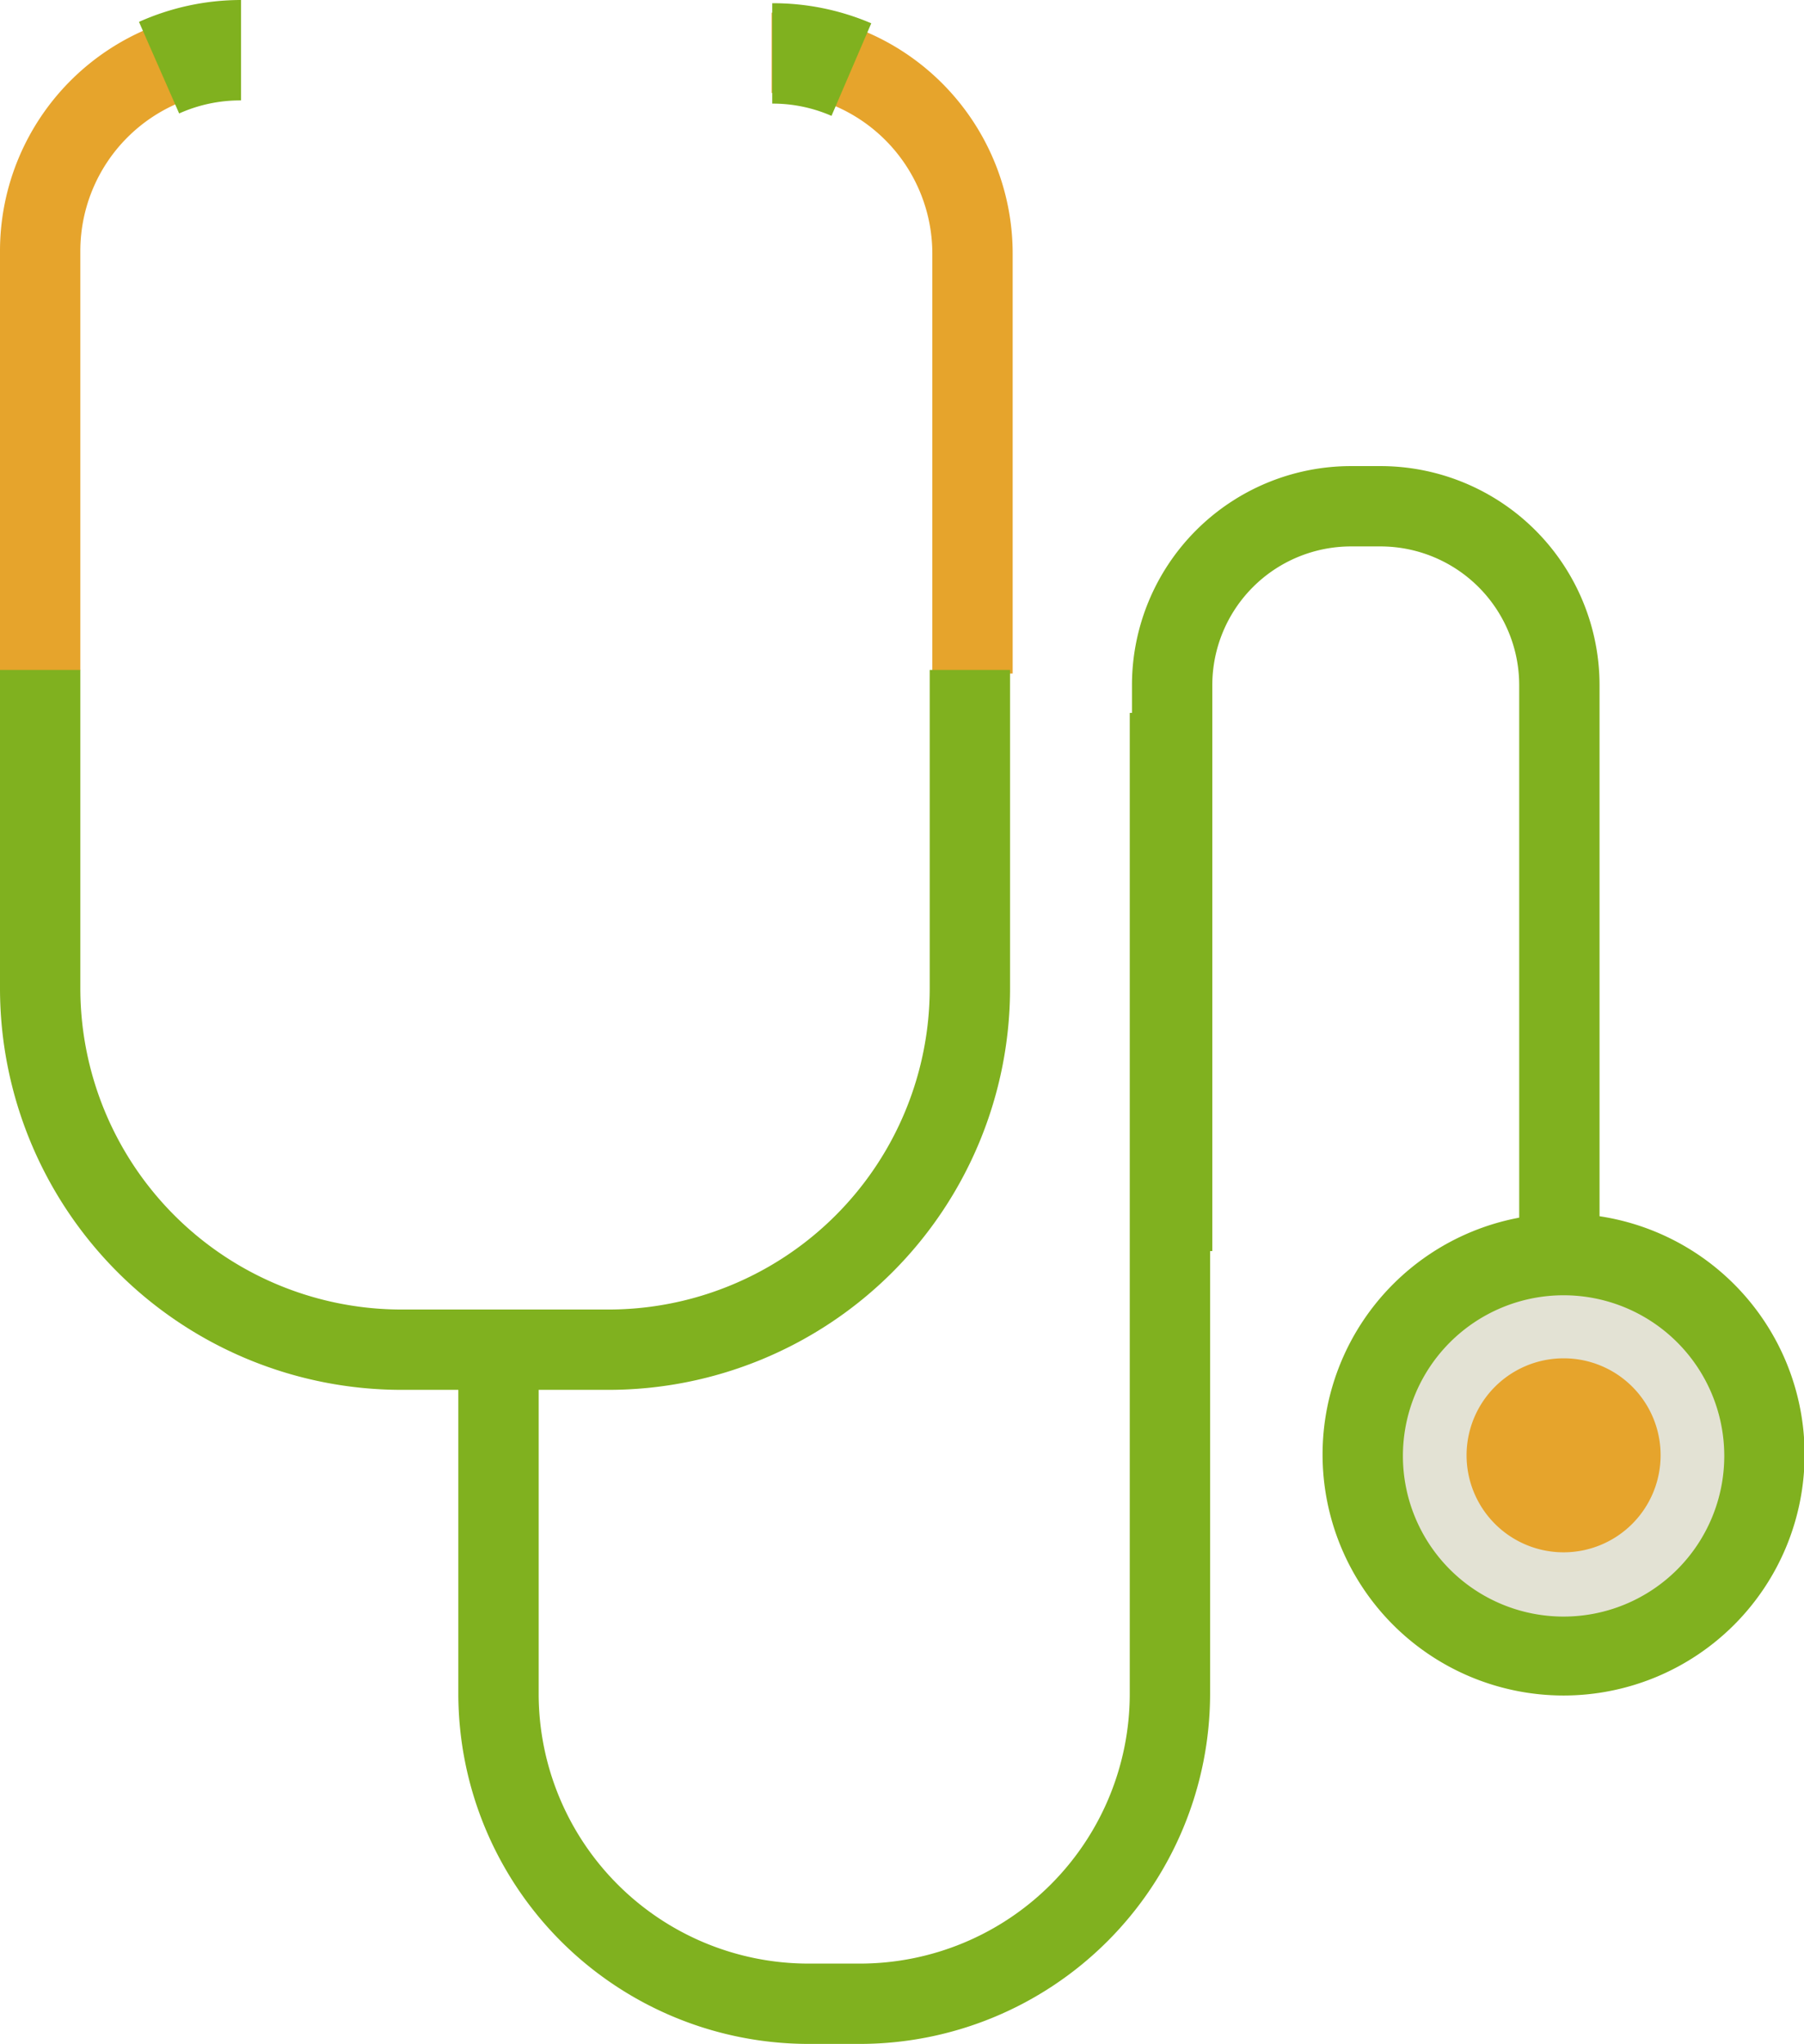 <svg xmlns="http://www.w3.org/2000/svg" viewBox="0 0 89.82 101.78"><defs><style>.cls-1{fill:#80b11f;}.cls-2{fill:#e3e2d4;}.cls-3{fill:#e6a42c;}</style></defs><title>top_medical01_icon</title><g id="レイヤー_2" data-name="レイヤー 2"><g id="診療内容"><path class="cls-1" d="M42.82,101.78H40.25A17.45,17.45,0,0,1,22.82,84.35v-18h4v18A13.44,13.44,0,0,0,40.25,97.78h2.57A13.44,13.44,0,0,0,56.25,84.35V35.5h4V84.35A17.45,17.45,0,0,1,42.82,101.78Z"/><path class="cls-1" d="M79.64,62.73h-4V34.11a6.91,6.91,0,0,0-6.9-6.9H67.26a6.91,6.91,0,0,0-6.9,6.9V62.3h-4V34.11a10.91,10.91,0,0,1,10.9-10.9h1.48a10.91,10.91,0,0,1,10.9,10.9Z"/><circle class="cls-2" cx="77.85" cy="72.46" r="9.96"/><path class="cls-1" d="M77.85,84.43a12,12,0,1,1,12-12A12,12,0,0,1,77.85,84.43Zm0-19.93a8,8,0,1,0,8,8A8,8,0,0,0,77.85,64.5Z"/><path class="cls-3" d="M82.68,72.46a4.83,4.83,0,1,1-4.83-4.82A4.82,4.82,0,0,1,82.68,72.46Z"/><path class="cls-3" d="M4,33.38H0V12.47A12,12,0,0,1,12,.5v4a8,8,0,0,0-8,8Z"/><path class="cls-3" d="M50.42,33.54h-4V12.63a8,8,0,0,0-8-8v-4a12,12,0,0,1,12,12Z"/><path class="cls-1" d="M41.4,5.77a7.29,7.29,0,0,0-2.95-.61v-5a12.43,12.43,0,0,1,4.93,1Z"/><path class="cls-1" d="M30.29,69.21H20a20,20,0,0,1-20-20V33.36H4V49.21a16,16,0,0,0,16,16H30.29a16,16,0,0,0,16-16V33.36h4V49.21A20,20,0,0,1,30.29,69.21Z"/><path class="cls-1" d="M8.92,5.65l-2-4.56A12.43,12.43,0,0,1,12,0V5A7.43,7.43,0,0,0,8.92,5.65Z"/></g></g></svg>